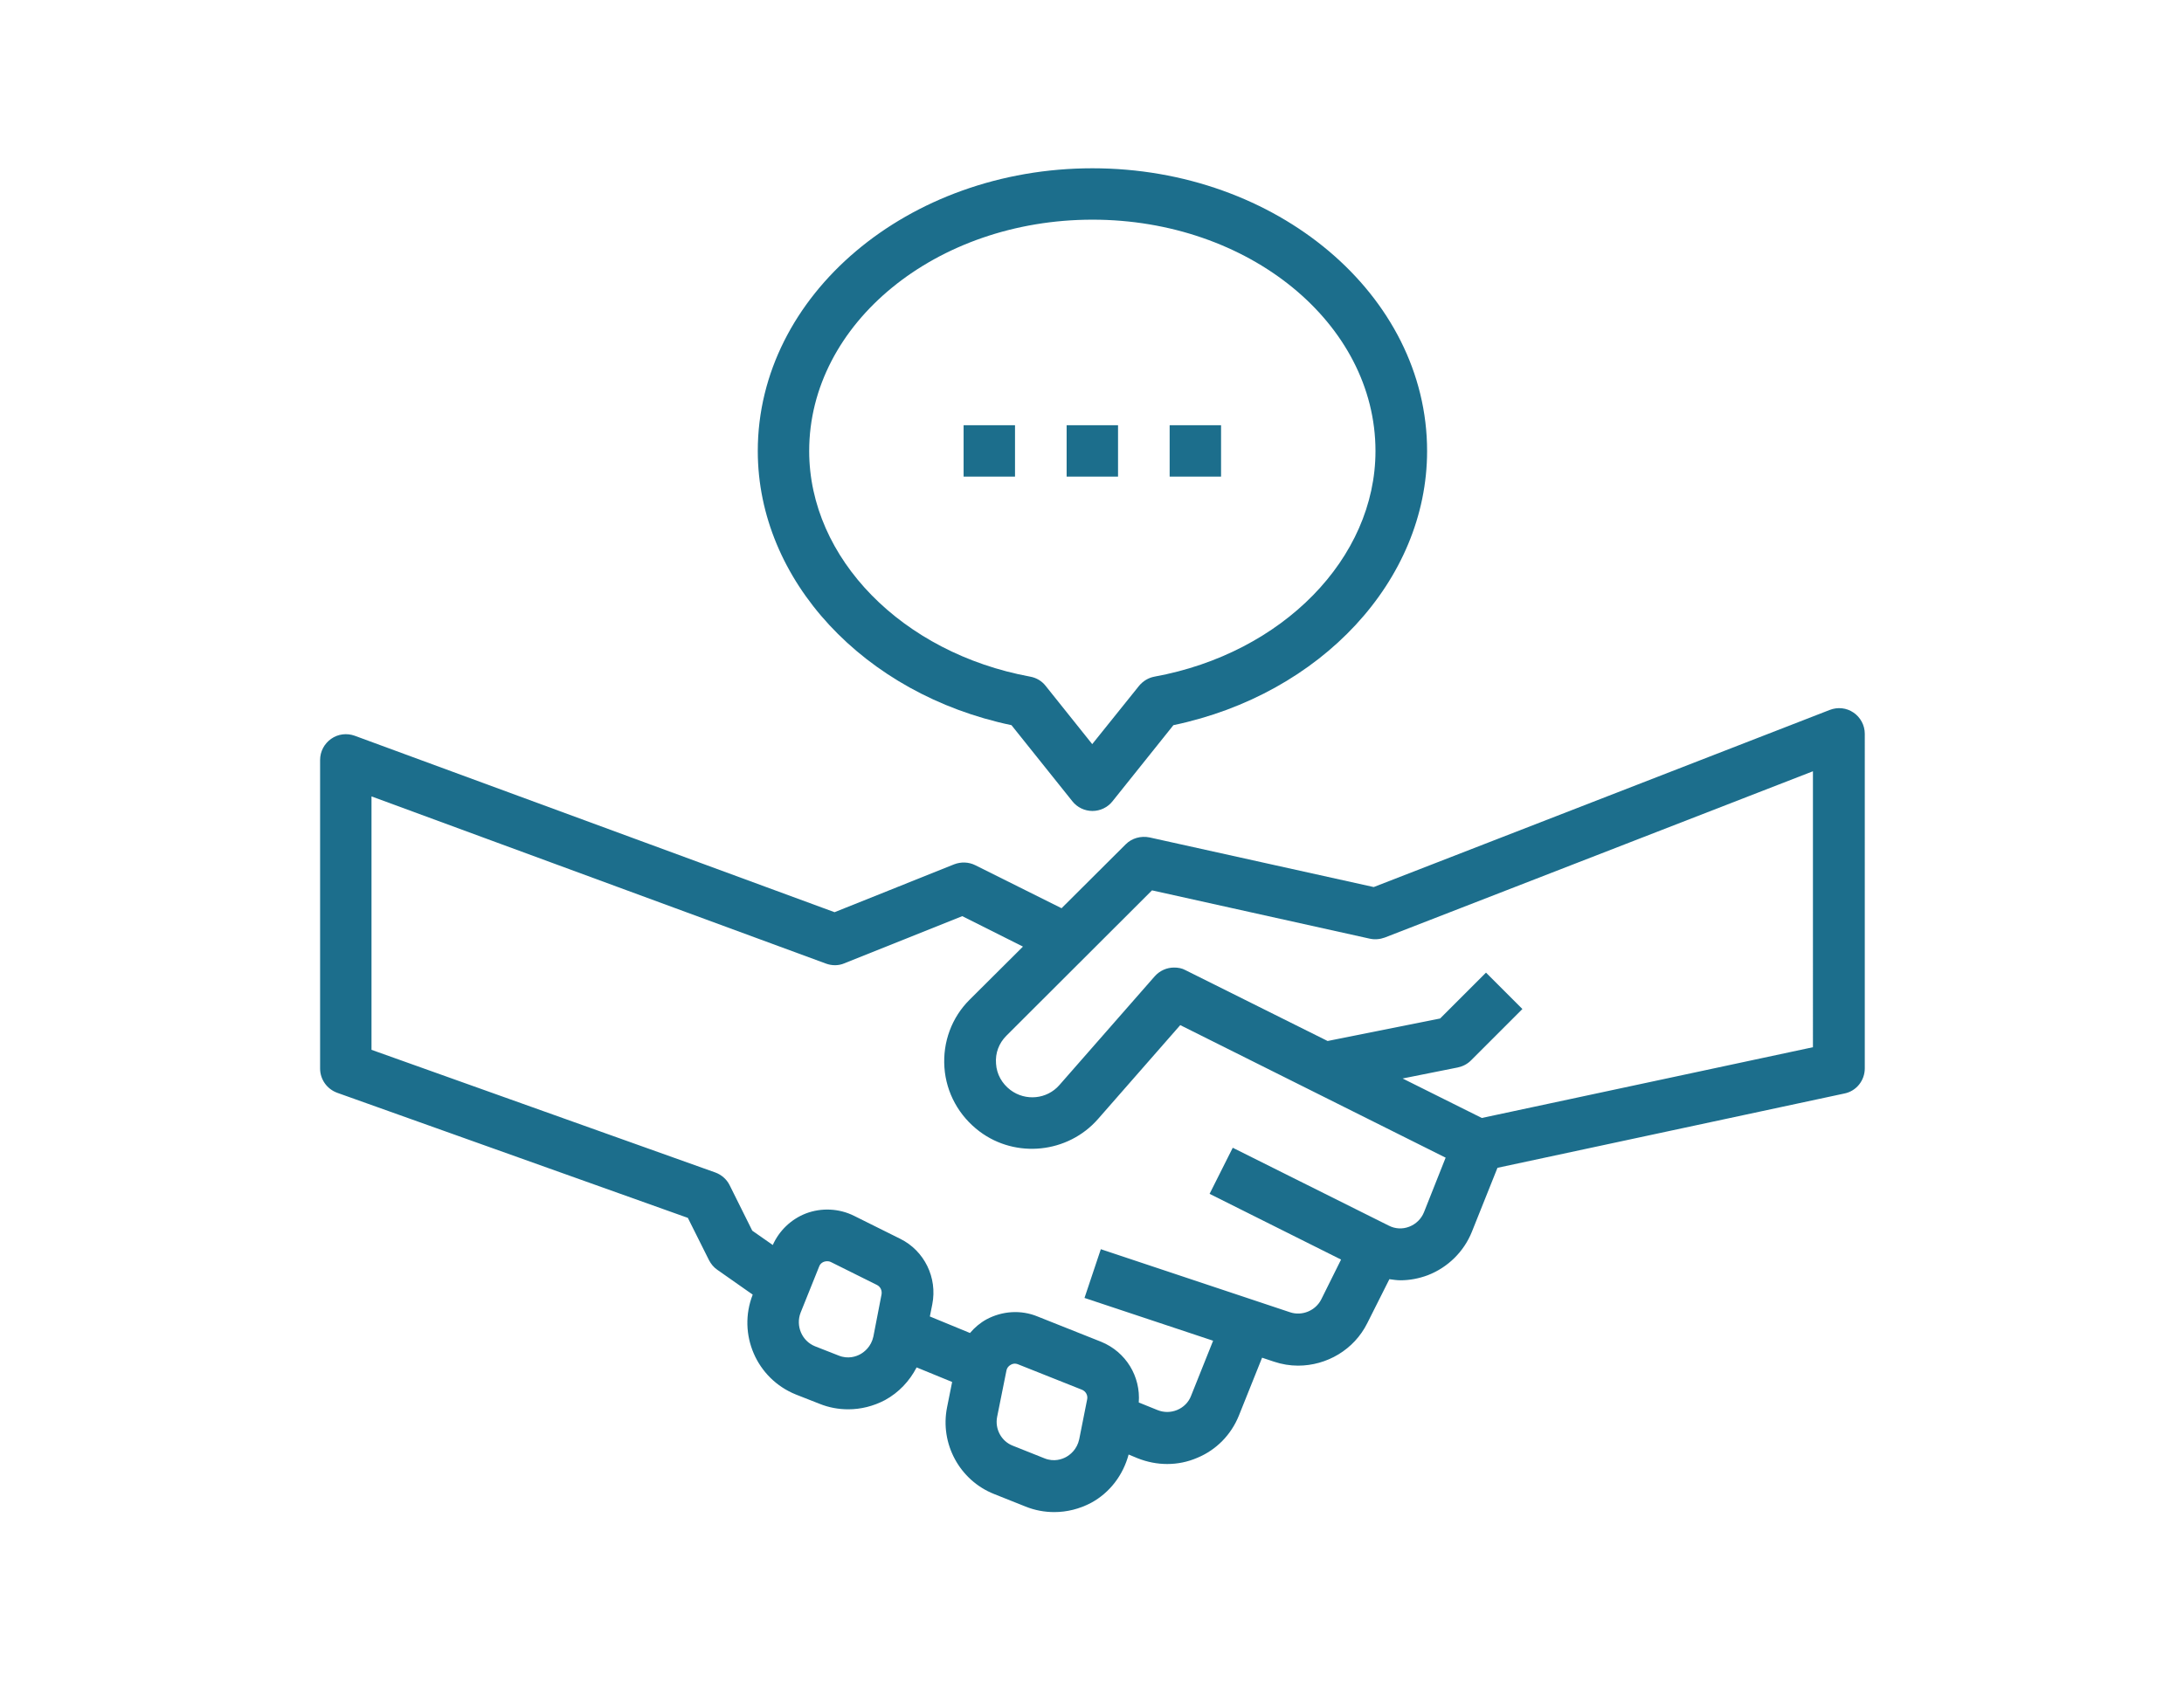 <?xml version="1.0" encoding="UTF-8"?> <svg xmlns="http://www.w3.org/2000/svg" xmlns:xlink="http://www.w3.org/1999/xlink" version="1.1" id="Ebene_1" x="0px" y="0px" viewBox="0 0 990 763" style="enable-background:new 0 0 990 763;" xml:space="preserve"> <style type="text/css"> .st0{fill:#1C6E8C;} .st1{clip-path:url(#SVGID_00000041995201582648379070000004799845843306323078_);} </style> <path class="st0" d="M821.9,474.8l-150.2,32.1L635.8,489l25-5c2.3-0.5,4.3-1.5,6-3.2l23.3-23.3L673.6,441l-20.8,20.8l-51,10.2 l-64.4-32.1c-1.6-0.9-3.4-1.2-5.2-1.2c-3.3,0-6.5,1.4-8.8,4L480.2,492c-5.6,6.4-15.3,7.4-22.2,2.2c-3.8-2.9-6.2-7.1-6.5-11.9 c-0.4-4.8,1.3-9.3,4.7-12.7l66-65.9l98.7,21.9c2.3,0.5,4.6,0.3,6.8-0.5l194.1-75.4V474.8z M645.5,549.6c-1.2,3-3.6,5.4-6.7,6.6 c-3.1,1.2-6.4,1-9.3-0.5l-70.7-35.3l-10.5,20.9l59.6,29.8l-9,18.1c-2.6,5.1-8.7,7.6-14.1,5.8l-85.8-28.6l-7.4,22.1l58.3,19.4l-10,25 c-1.1,2.9-3.4,5.2-6.3,6.4c-2.9,1.2-6.1,1.2-9,0l-8.4-3.4c0.9-11.8-5.8-22.9-17-27.5l-28.9-11.5c-7.5-3.1-16-2.5-23.1,1.3 c-2.9,1.6-5.4,3.7-7.5,6.2l-18.2-7.5l1.1-5.5c2.4-12.1-3.6-24.3-14.5-29.7l-20.9-10.4c-6.8-3.4-14.8-3.8-21.9-1.1 c-6.7,2.6-12.1,7.8-15,14.3l-9.3-6.5l-10.3-20.7c-1.3-2.6-3.7-4.7-6.5-5.7L168.4,476V361.1l206,75.8c2.7,1,5.7,1,8.3-0.1l53.5-21.4 l27.5,13.8l-24.1,24c-8.2,8.1-12.3,19.3-11.5,30.8c0.8,11.5,6.6,22,15.9,29c16.5,12.4,40.1,9.9,53.7-5.6l37.3-42.6l120.3,60.1 L645.5,549.6z M489.2,652.6c-1,4.6-4.1,7-5.9,8c-1.8,1-5.5,2.4-9.9,0.6l-14.3-5.7c-5.2-2-8.2-7.6-7.1-13.1l4.2-20.9 c0.3-1.6,1.4-2.4,2-2.7c0.6-0.4,1.8-0.8,3.3-0.2l28.9,11.5c1.8,0.7,2.8,2.6,2.4,4.4L489.2,652.6z M395.9,606c-1,4.6-4.1,7-5.9,8 c-1.8,1-5.5,2.4-9.9,0.6l-10.7-4.2c-5.9-2.4-8.8-9.2-6.5-15.2l8.4-20.9c0.5-1.4,1.6-2,2.2-2.2c0.6-0.2,1.8-0.5,3.1,0.1l20.9,10.4 c1.6,0.8,2.4,2.5,2.1,4.3L395.9,606z M840.2,323.1c-3.2-2.2-7.2-2.6-10.8-1.2l-206.7,80.3l-101.6-22.5c-3.9-0.8-8,0.3-10.8,3.1 l-29.1,29l-39.1-19.5c-3-1.5-6.5-1.6-9.6-0.4l-54.2,21.7l-217.5-80c-3.6-1.3-7.6-0.8-10.7,1.4c-3.1,2.2-5,5.7-5,9.6v139.9 c0,4.9,3.1,9.3,7.8,11l158.9,56.7l9.6,19.2c0.9,1.7,2.1,3.2,3.7,4.3l16.1,11.3c-7,17.9,1.7,38.1,19.6,45.3l10.7,4.2 c4.2,1.7,8.6,2.5,13,2.5c5.7,0,11.4-1.4,16.7-4.2c6.2-3.4,11.1-8.6,14.3-14.8l16.1,6.6l-2.3,11.5c-3.3,16.5,5.7,33.1,21.3,39.3 l14.3,5.7c4.2,1.7,8.6,2.5,13,2.5c5.7,0,11.4-1.4,16.7-4.2c8.5-4.6,14.5-12.6,17-21.9l4.1,1.7c4.3,1.7,8.8,2.6,13.4,2.6 c4.6,0,9.2-0.9,13.6-2.8c8.7-3.6,15.4-10.5,18.9-19.2l10.5-26.2l5.4,1.8c3.6,1.2,7.3,1.8,10.9,1.8c13,0,25.4-7.2,31.4-19.3l10-19.9 c1.6,0.2,3.3,0.5,5,0.5c4.2,0,8.4-0.8,12.4-2.3c9.1-3.5,16.4-10.7,20-19.7l11.6-29l157.3-33.7c5.4-1.1,9.2-5.9,9.2-11.4V332.7 C845.3,328.8,843.3,325.2,840.2,323.1"></path> <g> <defs> <rect id="SVGID_1_" x="342.7" y="76.3" width="305.3" height="291.8"></rect> </defs> <clipPath id="SVGID_00000158012193111513602320000009925961779886225287_"> <use xlink:href="#SVGID_1_" style="overflow:visible;"></use> </clipPath> <g style="clip-path:url(#SVGID_00000158012193111513602320000009925961779886225287_);"> <path class="st0" d="M623.5,204.5c0,48.6-42.1,91.7-100.2,102.3c-2.7,0.5-5.2,2-7,4.2l-21.2,26.4L474,311c-1.7-2.2-4.2-3.7-7-4.2 c-58.1-10.7-100.2-53.7-100.2-102.3c0-57.9,57.6-104.9,128.4-104.9S623.5,146.6,623.5,204.5z M343.5,204.5 c0,58.6,48.1,110.3,115,124.3l27.6,34.5c2.2,2.8,5.6,4.4,9.1,4.4s6.9-1.6,9.1-4.4l27.6-34.5c66.9-14,115-65.7,115-124.3 c0-70.7-68.1-128.2-151.7-128.2S343.5,133.8,343.5,204.5"></path> </g> </g> <path class="st0" d="M483.5,216.1h23.3v-23.3h-23.3V216.1"></path> <path class="st0" d="M553.5,192.8h-23.3v23.3h23.3V192.8"></path> <path class="st0" d="M436.8,216.1h23.3v-23.3h-23.3V216.1"></path> </svg> 